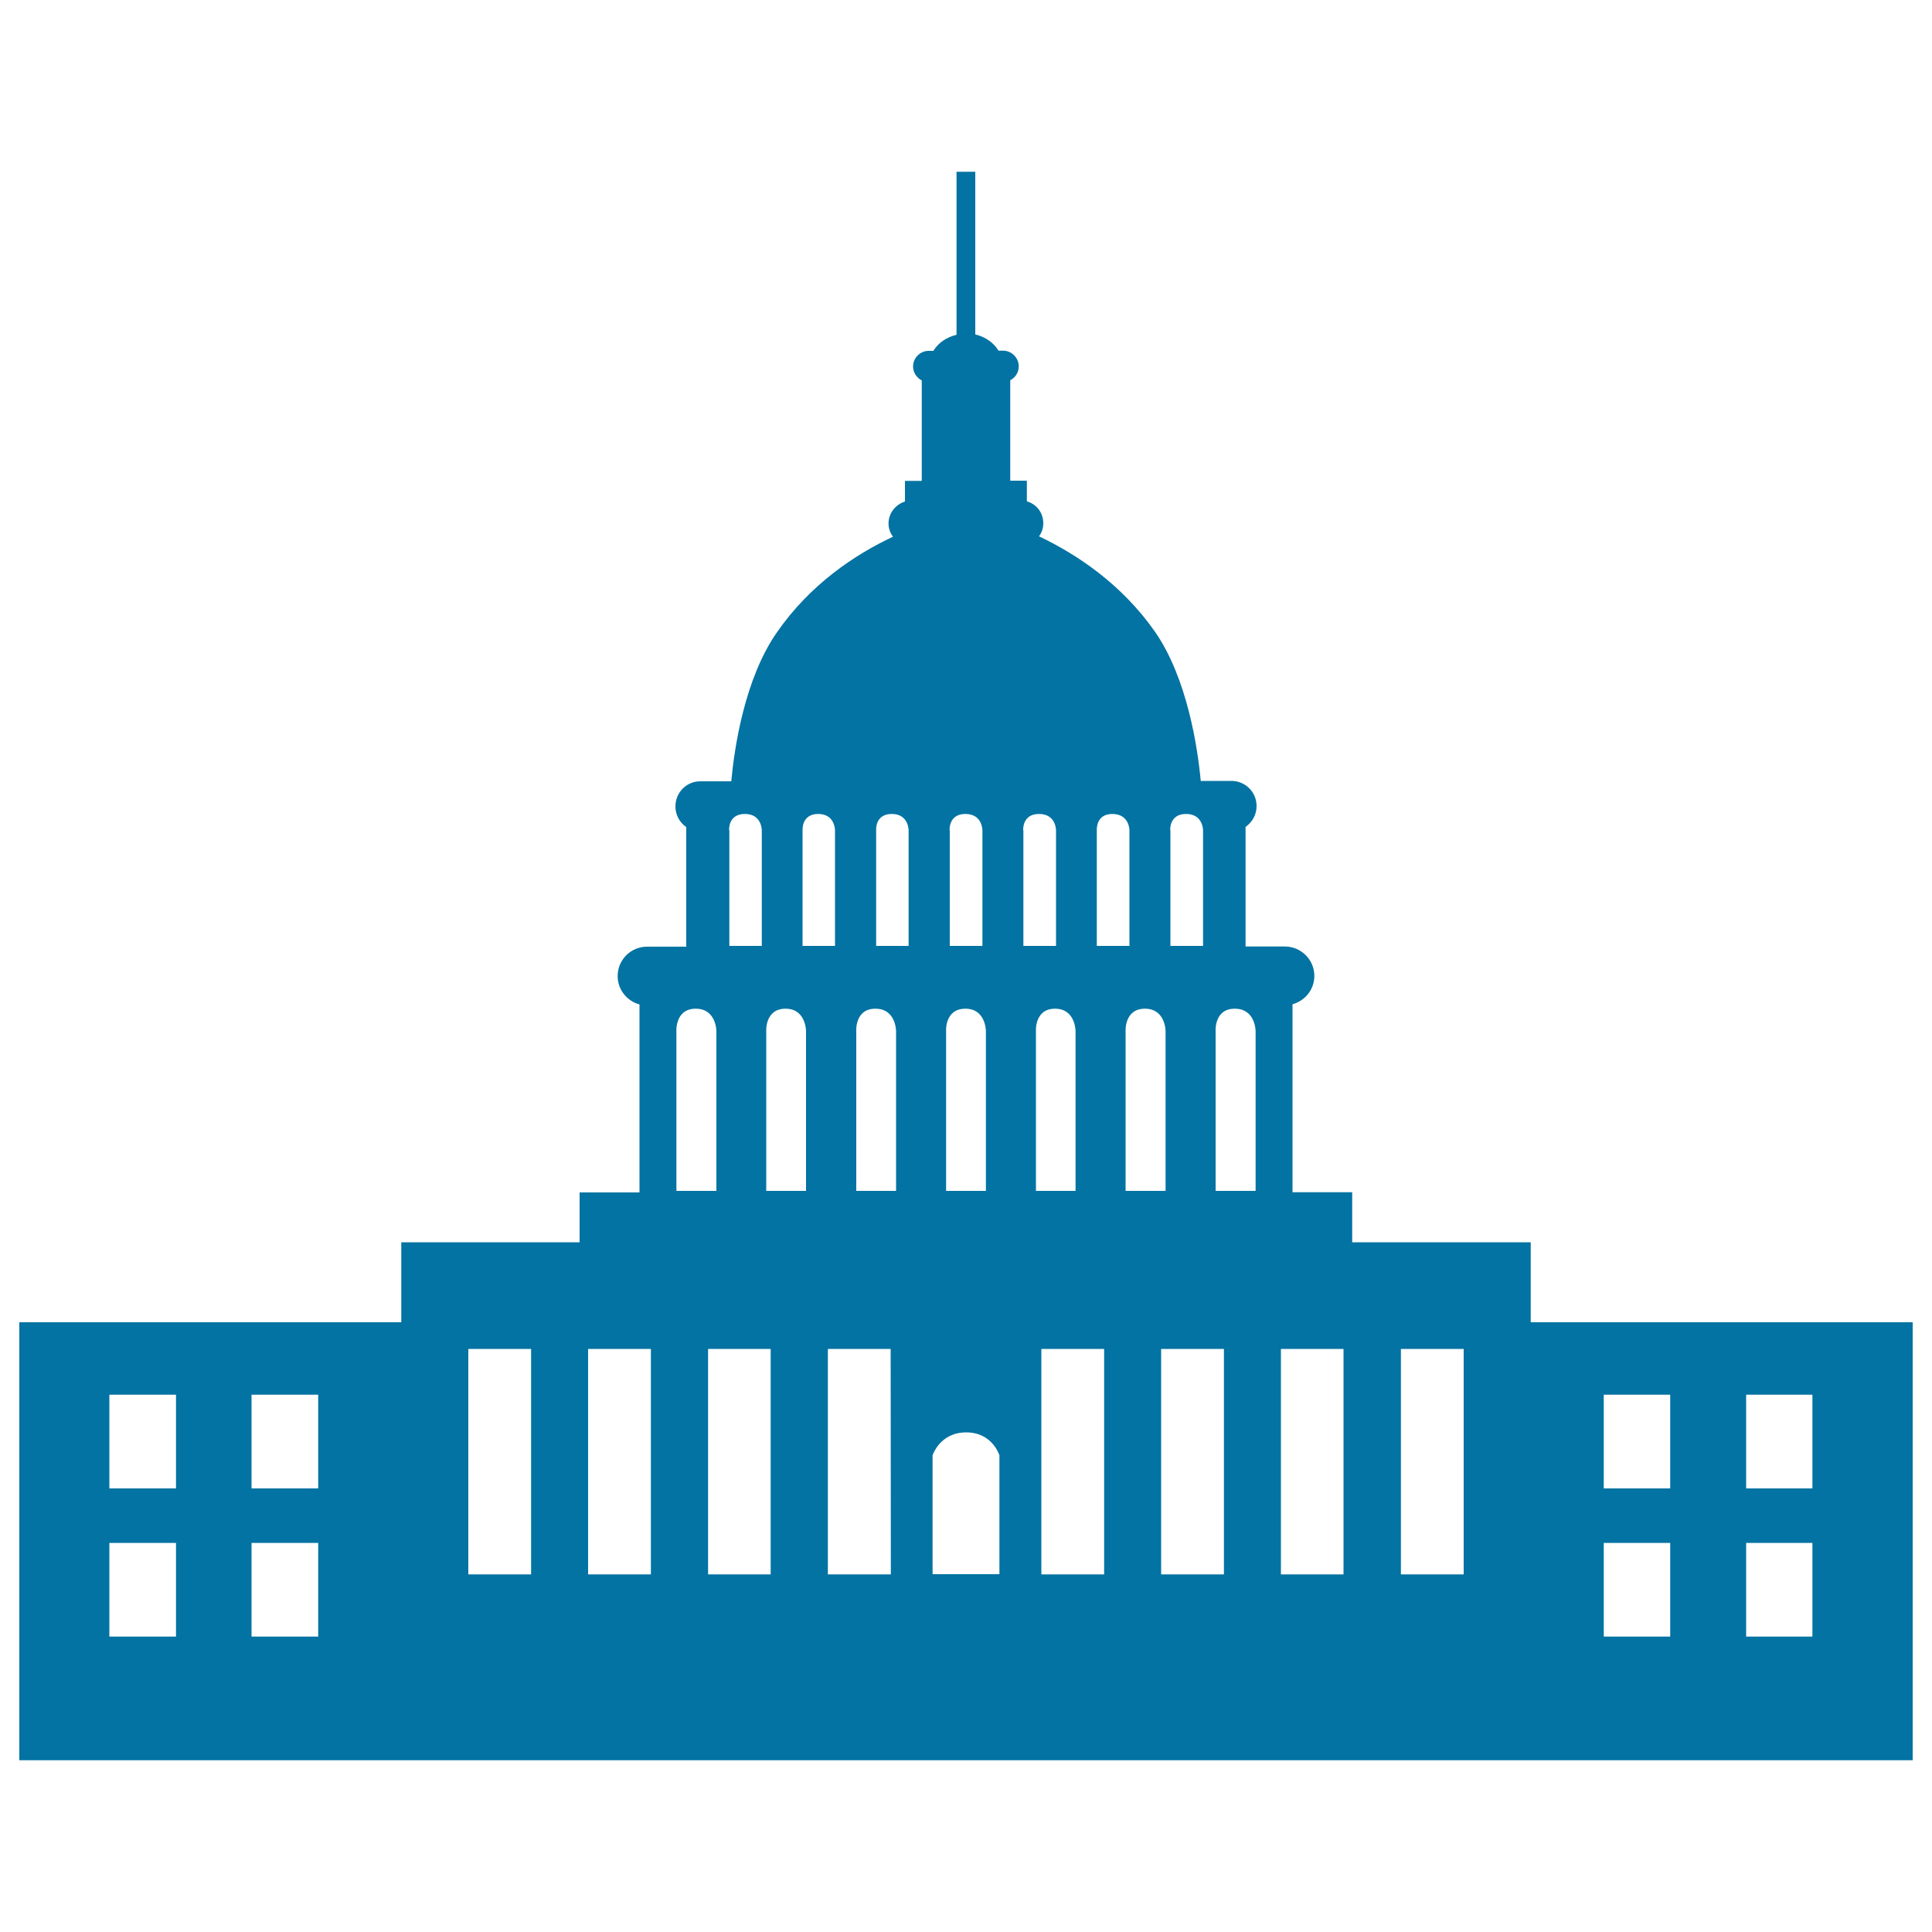 <svg xmlns="http://www.w3.org/2000/svg" viewBox="0 0 1000 1000" style="fill:#0273a2">
<title>The White House SVG icon</title>
<g><path d="M990,911.1V684.4H792.3V643h-92.4v-25.9H669v-97.3c6.5-1.8,11.3-7.6,11.3-14.7c0-8.4-6.9-15.2-15.3-15.2h-20.3v-61.9c3.4-2.4,5.7-6.2,5.7-10.8c0-7.2-5.8-13-13-13h-15.9c-1.6-17.3-7-53.1-23.6-77.1c-17.4-24.9-40.6-40.2-60.1-49.5c1.4-1.9,2.2-4.2,2.2-6.8c0-5.4-3.5-9.9-8.5-11.3v-10.7h-8.6v-52c2.6-1.3,4.4-4,4.4-7.2c0-4.4-3.7-8.1-8.1-8.1h-2.4c-2.4-4.1-6.9-7.2-12-8.4V88.9h-9.7v84.4c-5.2,1.2-9.5,4.2-12,8.3h-2.4c-4.4,0-8.1,3.6-8.1,8.1c0,3.1,1.9,5.9,4.5,7.2v52h-8.7v10.7c-4.8,1.5-8.5,5.9-8.5,11.4c0,2.6,0.9,4.9,2.3,6.8c-19.6,9.2-42.7,24.5-60,49.4c-16.8,24-22.1,59.9-23.7,77.2h-16c-7.2,0-12.9,5.8-12.9,13c0,4.5,2.2,8.3,5.6,10.7v61.9h-20.3c-8.4,0-15.2,6.8-15.2,15.2c0,7.1,4.8,12.9,11.3,14.7v97.3H300V643h-92.3v41.4H10v226.7L990,911.1L990,911.1z M903.8,721.9h34.3v48.5h-34.3V721.9z M903.8,798.6h34.3v48.5h-34.3V798.6z M830.1,721.9h34.4v48.5h-34.4V721.9z M830.1,798.6h34.4v48.5h-34.4V798.6z M725.1,698.2h32.5v116.7h-32.5V698.2z M571.5,814.9h-32.5V698.2h32.5V814.9z M633.5,814.9H601V698.2h32.5V814.9z M663,698.2h32.4v116.7H663V698.2z M629.2,533.7c0,0-0.8-11.6,9.9-11.6c10.8,0,10.8,11.6,10.8,11.6v82.7h-20.7V533.7z M605.7,429.7c0,0-0.6-8.4,8.2-8.4c8.8,0,8.8,8.4,8.8,8.4v59.9h-16.9V429.7z M592.6,522.1c10.7,0,10.7,11.6,10.7,11.6v82.7h-20.7v-82.6C582.6,533.7,581.9,522.1,592.6,522.1z M567.7,429.7c0,0-0.6-8.4,8-8.4c8.9,0,8.9,8.4,8.9,8.4v59.9h-16.9V429.7z M556.7,533.7v82.7h-20.5v-82.7c0,0-0.8-11.6,9.9-11.6C556.7,522.1,556.7,533.7,556.7,533.7z M529.6,429.7c0,0-0.6-8.4,8.2-8.4c8.8,0,8.8,8.4,8.8,8.4v59.9h-16.9V429.7z M491.5,429.7c0,0-0.6-8.4,8.2-8.4c8.8,0,8.8,8.4,8.8,8.4v59.9h-16.9V429.7z M489.7,533.7c0,0-0.8-11.6,10-11.6c10.6,0,10.6,11.6,10.6,11.6v82.7h-20.6V533.7z M482.7,753.3c0,0,3.7-11.9,17.4-11.9c13.7,0,17.2,11.9,17.2,11.9v61.5h-34.6V753.3z M398.9,814.9h-32.4V698.2h32.4V814.9z M461.1,814.9h-32.6V698.2H461L461.1,814.9L461.1,814.9z M453.5,429.7c0,0-0.7-8.4,8.1-8.4c8.7,0,8.7,8.4,8.7,8.4v59.9h-16.8V429.7z M443.2,533.7c0,0-0.8-11.6,9.9-11.6c10.7,0,10.7,11.6,10.7,11.6v82.7h-20.6V533.7z M415.4,429.7c0,0-0.6-8.4,8.1-8.4c8.7,0,8.7,8.4,8.7,8.4v59.9h-16.8V429.7z M396.6,533.7c0,0-0.7-11.6,10-11.6c10.6,0,10.6,11.6,10.6,11.6v82.7h-20.6V533.7z M377.4,429.7c0,0-0.7-8.4,8.2-8.4c8.7,0,8.7,8.4,8.7,8.4v59.9h-16.8V429.7z M350.1,533.7c0,0-0.7-11.6,10-11.6s10.7,11.6,10.7,11.6v82.7h-20.7V533.7z M304.4,698.2h32.5v116.7h-32.5V698.2z M242.4,698.2h32.5v116.7h-32.5V698.2z M130.2,721.9h34.5v48.5h-34.5V721.9z M130.2,798.6h34.5v48.5h-34.5V798.6z M56.6,721.9h34.5v48.5H56.6V721.9z M56.6,798.6h34.5v48.5H56.6V798.6z"/></g>
</svg>